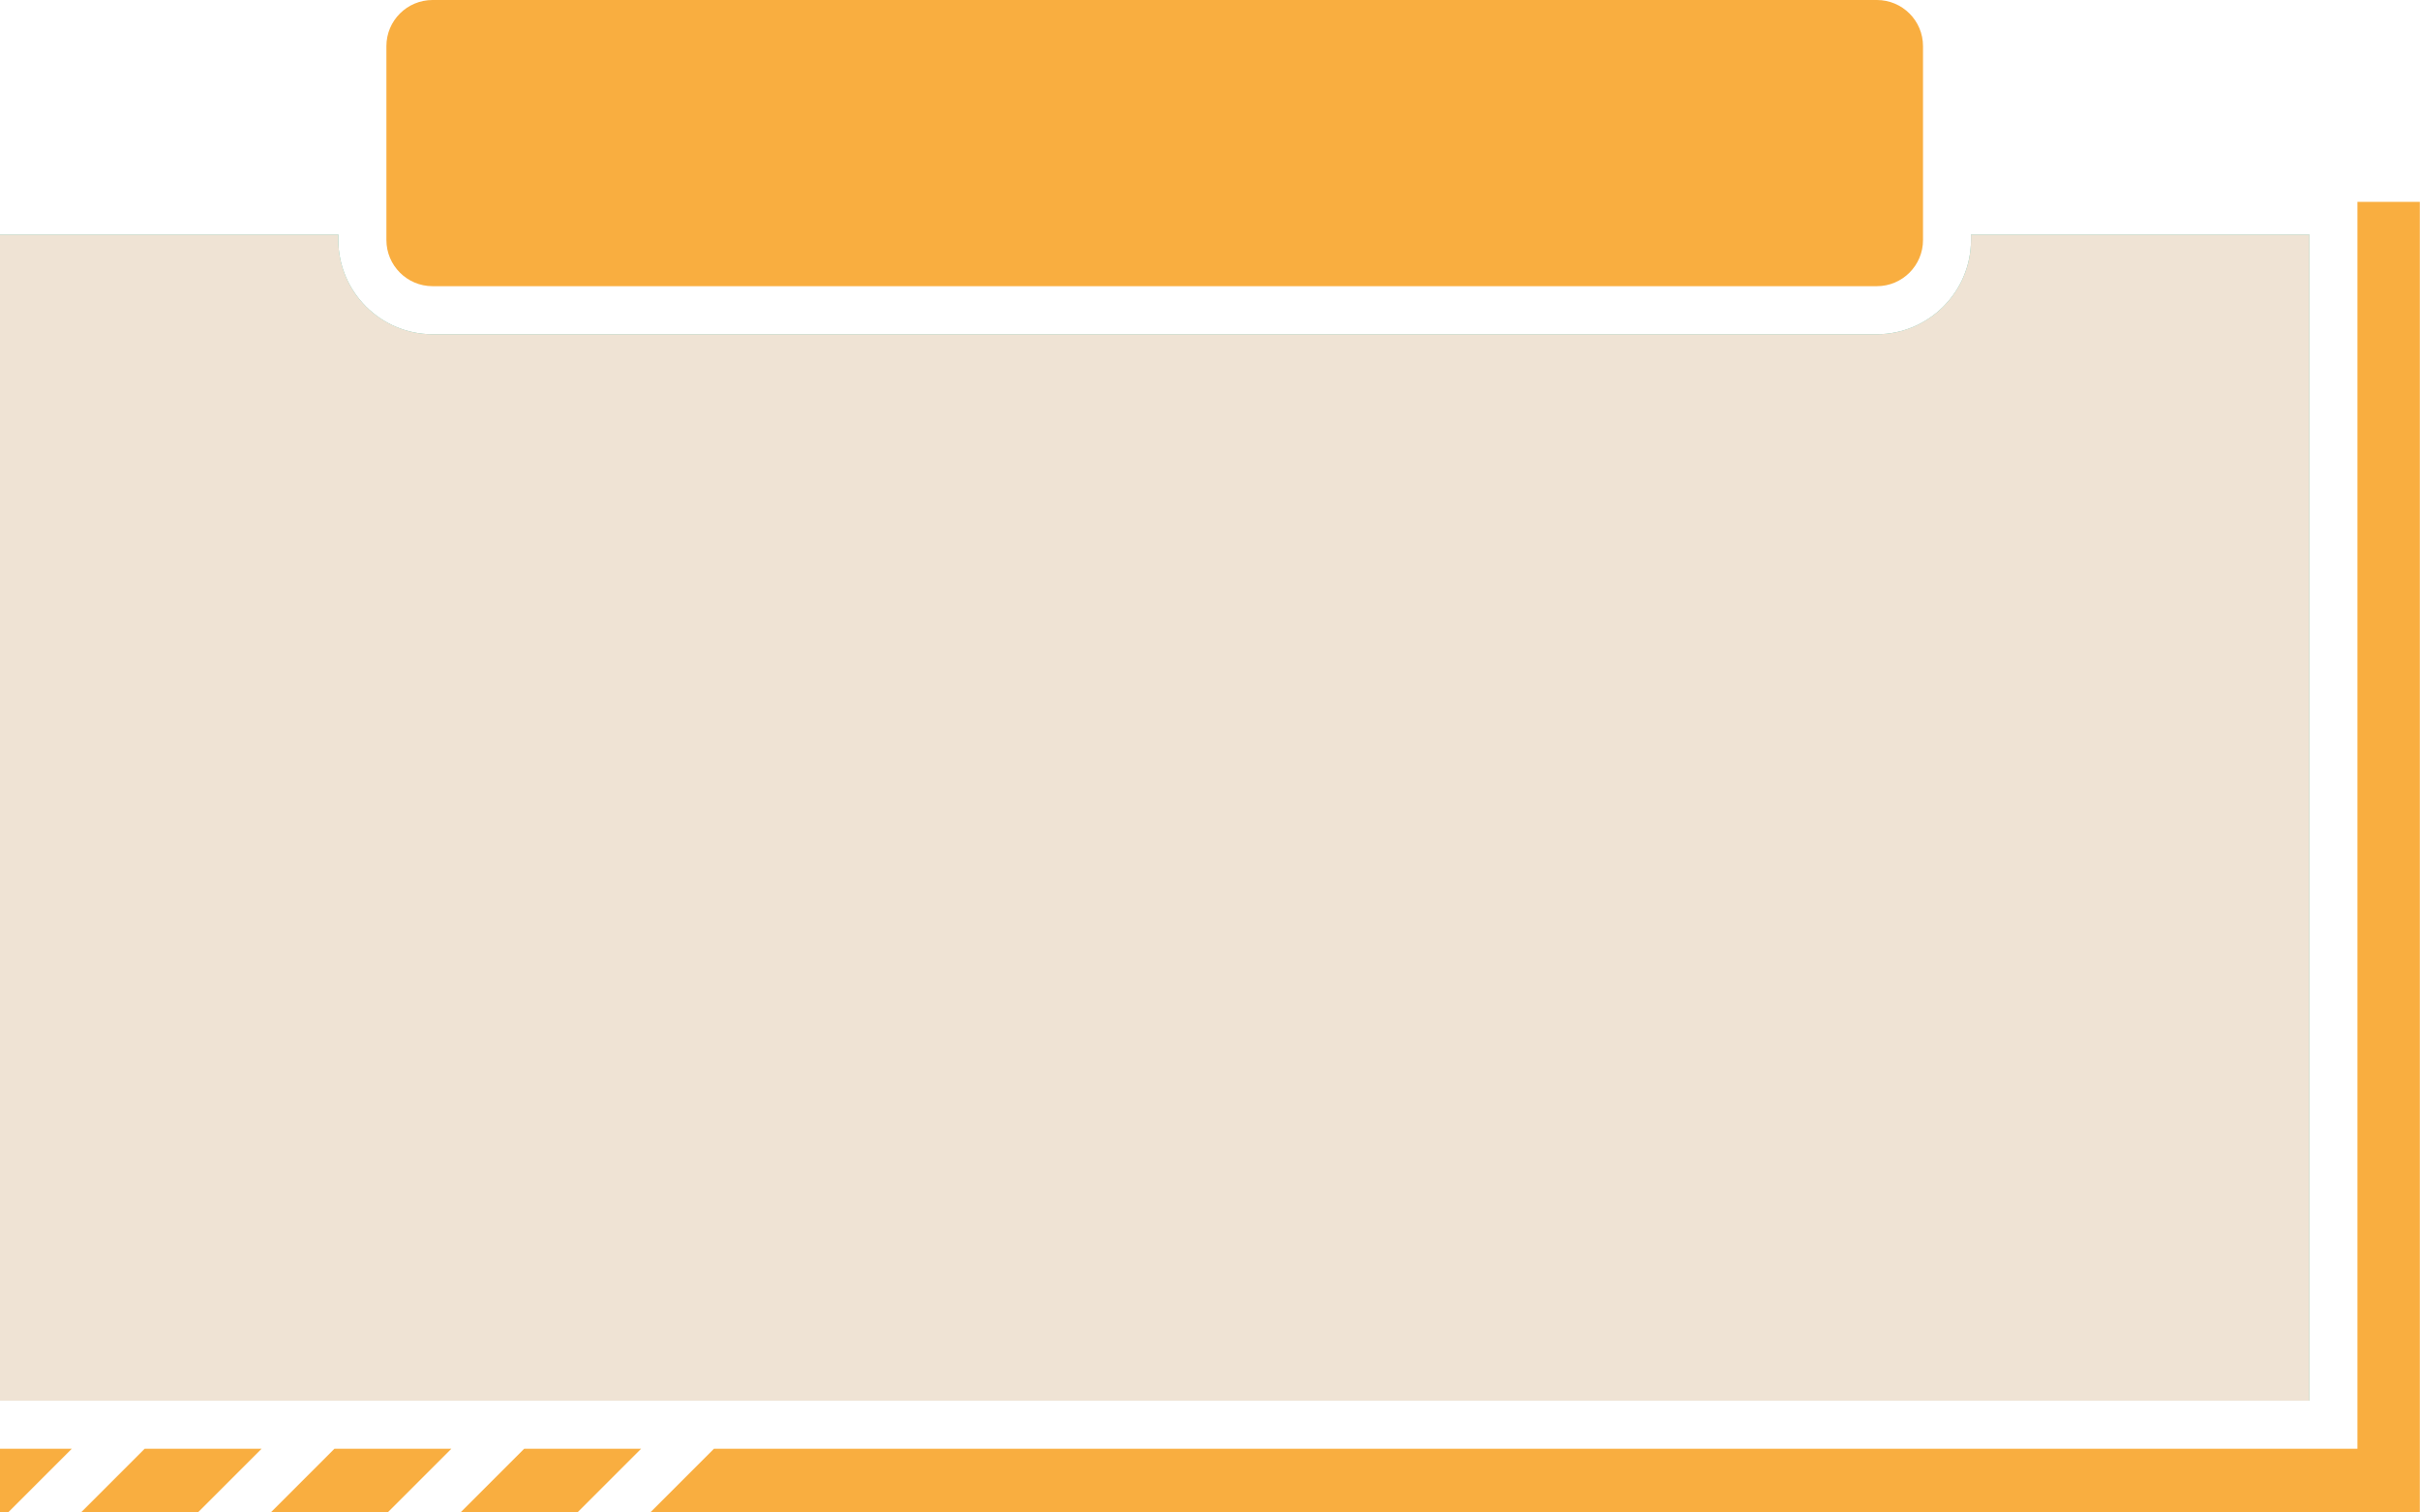 <?xml version="1.0" encoding="UTF-8" standalone="no"?><svg xmlns="http://www.w3.org/2000/svg" xmlns:xlink="http://www.w3.org/1999/xlink" data-name="Layer 2" fill="#000000" height="362.1" preserveAspectRatio="xMidYMid meet" version="1" viewBox="0.0 0.0 579.5 362.1" width="579.5" zoomAndPan="magnify"><g data-name="Layer 1"><g><g id="change1_1"><path d="m553.02,56.18v279.24H0V56.18h81.02v1.31c0,12.4,10.15,22.55,22.55,22.55h345.86c12.41,0,22.55-10.15,22.55-22.55v-1.31h81.02Z" fill="#efe3d4"/></g><g fill="#f9ae40" id="change2_2"><path d="M17.2 346.92L2.03 362.09 0 362.09 0 346.92 17.2 346.92z"/><path d="M62.65 346.92L47.48 362.09 19.48 362.09 34.65 346.92 62.65 346.92z"/><path d="M108.09 346.92L92.92 362.09 64.92 362.09 80.09 346.92 108.09 346.92z"/><path d="M153.53 346.92L138.36 362.09 110.36 362.09 125.53 346.92 153.53 346.92z"/><path d="M579.46 48.34L579.46 362.09 155.8 362.09 170.97 346.92 564.52 346.92 564.52 48.34 579.46 48.34z"/></g><g id="change3_1"><path d="m553.02,56.18v279.24H0V56.18h81.02v1.31c0,12.4,10.15,22.55,22.55,22.55h345.86c12.41,0,22.55-10.15,22.55-22.55v-1.31h81.02Z" fill="#71d3c7"/></g><g id="change1_2"><path d="m553.02,56.18v279.24H0V56.18h81.02v1.31c0,12.4,10.15,22.55,22.55,22.55h345.86c12.41,0,22.55-10.15,22.55-22.55v-1.31h81.02Z" fill="#efe3d4"/></g><g id="change2_1"><path d="m449.44,0H103.58c-6.1,0-11.05,4.95-11.05,11.04v46.44c0,6.09,4.95,11.05,11.05,11.05h345.86c6.1,0,11.05-4.96,11.05-11.05V11.04c0-6.09-4.95-11.04-11.05-11.04Z" fill="#f9ae40"/></g></g></g></svg>